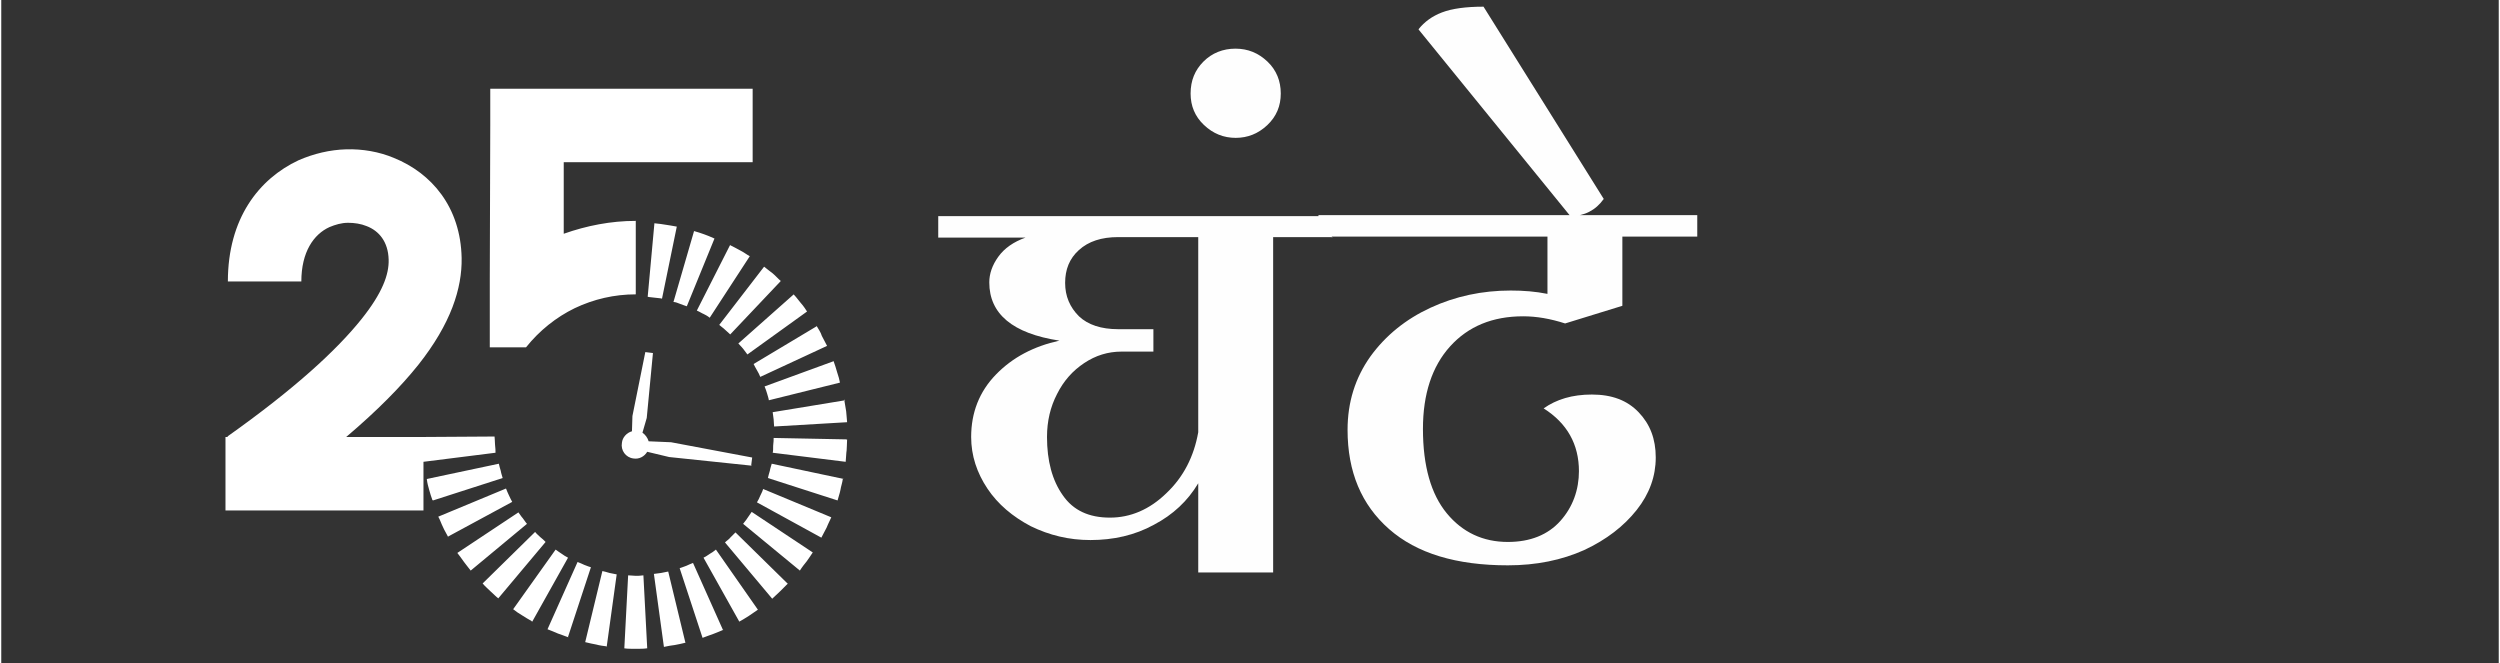 <?xml version="1.0" encoding="UTF-8"?>
<!DOCTYPE svg PUBLIC "-//W3C//DTD SVG 1.1//EN" "http://www.w3.org/Graphics/SVG/1.1/DTD/svg11.dtd">
<!-- Creator: CorelDRAW 2019 (64-Bit) -->
<svg xmlns="http://www.w3.org/2000/svg" xml:space="preserve" width="0.377in" height="0.1in" version="1.1" style="shape-rendering:geometricPrecision; text-rendering:geometricPrecision; image-rendering:optimizeQuality; fill-rule:evenodd; clip-rule:evenodd"
viewBox="0 0 52.35 13.9"
 xmlns:xlink="http://www.w3.org/1999/xlink">
 <rect x="0" y="0" width="52.35" height="13.9" fill="#333333" stroke="none"/>
 <defs>
  <style type="text/css">
   <![CDATA[
    .fil0 {fill:none}
    .fil2 {fill:#FEFEFE;fill-rule:nonzero}
    .fil1 {fill:white;fill-rule:nonzero}
   ]]>
  </style>
 </defs>
 <g id="Layer_x0020_1">
  <g id="_2527791585248">
   <polygon class="fil0" points="-0,13.9 52.35,13.9 52.35,0 -0,0 "/>
   <path class="fil1" d="M4.73 9.16l0.02 0 -0.01 -0.01c1.41,-1 2.29,-1.81 2.81,-2.46 0.44,-0.55 0.58,-0.94 0.57,-1.25 -0.01,-0.37 -0.2,-0.6 -0.46,-0.7 -0.12,-0.05 -0.26,-0.07 -0.39,-0.07 -0.14,0 -0.27,0.04 -0.39,0.09 -0.33,0.15 -0.59,0.52 -0.59,1.14l-1.54 0c0,-1.32 0.65,-2.15 1.48,-2.54 0.32,-0.14 0.66,-0.22 1,-0.23 0.34,-0.01 0.69,0.05 1,0.18 0.79,0.32 1.4,1.03 1.42,2.1 0.01,0.63 -0.22,1.37 -0.91,2.24 -0.36,0.45 -0.85,0.95 -1.51,1.51l1.58 0 0 0 1.53 -0.01c0,0.04 0.01,0.09 0.01,0.17 0.01,0.08 0.01,0.13 0.01,0.17l-1.51 0.19 0 1.02 -4.15 0 0 -1.54 0 0 0.01 0zm10.99 0.6l-1.72 -0.18 -0.46 -0.11c-0.06,0.1 -0.17,0.16 -0.29,0.14 -0.16,-0.02 -0.27,-0.17 -0.24,-0.33 0.01,-0.11 0.1,-0.21 0.21,-0.24l0.01 -0.32 0.27 -1.34 0.08 0.01 0.08 0.01 -0.13 1.36 -0.09 0.31c0.06,0.04 0.11,0.11 0.13,0.18l0.47 0.02 1.7 0.32 -0.01 0.08 -0.01 0.08 0 0 0.01 0zm0.06 -0.64c0,0.49 0,-0.55 0,0zm-5.54 -3.28l0.01 -3.21 0 -0.77 0.77 0 4.73 0 0 1.54 -3.96 0 0 1.5c0.48,-0.17 0.99,-0.27 1.51,-0.27l0 1.54c-0.45,0 -0.88,0.1 -1.28,0.29 -0.39,0.19 -0.74,0.47 -1.02,0.82l-0.76 0 0 -1.44 0 -0.01 0 0.01zm-1.2 4.65c-0.03,-0.08 -0.05,-0.15 -0.07,-0.22 -0.02,-0.07 -0.04,-0.14 -0.05,-0.23l1.51 -0.32c0.01,0.04 0.02,0.09 0.04,0.15 0.01,0.06 0.03,0.11 0.04,0.15l-1.46 0.47 -0 -0.01zm0.33 0.77c-0.04,-0.08 -0.08,-0.14 -0.11,-0.21 -0.04,-0.08 -0.06,-0.15 -0.1,-0.22l1.42 -0.59c0.02,0.05 0.04,0.1 0.06,0.14 0.03,0.06 0.05,0.11 0.07,0.14l-1.35 0.73 0 0 0.01 0.01zm0.47 0.7c-0.05,-0.06 -0.1,-0.13 -0.14,-0.18 -0.05,-0.07 -0.1,-0.14 -0.14,-0.19l1.28 -0.85c0.04,0.05 0.06,0.09 0.09,0.12 0.04,0.05 0.06,0.09 0.09,0.12l-1.18 0.98zm0.59 0.59c-0.06,-0.04 -0.11,-0.1 -0.18,-0.16 -0.05,-0.05 -0.11,-0.1 -0.16,-0.16l1.1 -1.08c0.03,0.04 0.07,0.07 0.11,0.11 0.04,0.03 0.07,0.06 0.11,0.1l-0.99 1.18 0 0 -0 0zm0.69 0.47c-0.07,-0.04 -0.14,-0.08 -0.2,-0.12 -0.07,-0.04 -0.14,-0.09 -0.19,-0.13l0.89 -1.25c0.05,0.04 0.09,0.06 0.13,0.09 0.04,0.03 0.09,0.06 0.13,0.08l-0.75 1.34 0 0 -0.01 0zm0.77 0.34c-0.1,-0.04 -0.17,-0.06 -0.22,-0.08 -0.07,-0.03 -0.14,-0.06 -0.22,-0.09l0.63 -1.41c0.05,0.02 0.1,0.04 0.14,0.06 0.07,0.03 0.11,0.04 0.14,0.05l-0.48 1.46 0 0.01zm0.81 0.19c-0.08,-0.01 -0.16,-0.02 -0.23,-0.04 -0.07,-0.01 -0.14,-0.03 -0.23,-0.05l0.36 -1.49c0.04,0.01 0.09,0.02 0.15,0.04 0.05,0.01 0.11,0.02 0.15,0.03l-0.21 1.52 0 0 0.01 -0.01zm0.83 0.04c-0.06,0.01 -0.14,0.01 -0.24,0.01 -0.09,0 -0.16,0 -0.23,-0.01l0.08 -1.53c0.06,0 0.11,0.01 0.16,0.01 0.04,0 0.09,0 0.16,-0.01l0.08 1.53 -0.01 0zm0.82 -0.12c-0.09,0.02 -0.16,0.04 -0.23,0.05 -0.07,0.01 -0.15,0.02 -0.23,0.04l-0.21 -1.53c0.05,-0.01 0.1,-0.01 0.15,-0.02 0.06,-0.01 0.11,-0.02 0.15,-0.03l0.36 1.49 0.01 -0zm0.79 -0.27c-0.07,0.03 -0.14,0.06 -0.22,0.09 -0.05,0.02 -0.12,0.04 -0.22,0.08l-0.48 -1.46c0.02,-0.01 0.07,-0.02 0.14,-0.05 0.04,-0.02 0.09,-0.04 0.14,-0.06l0.63 1.41 0 0 0 -0.01zm0.72 -0.42c-0.06,0.04 -0.12,0.08 -0.19,0.13 -0.06,0.04 -0.13,0.08 -0.2,0.12l-0.75 -1.34c0.04,-0.02 0.09,-0.05 0.13,-0.08 0.04,-0.02 0.08,-0.05 0.13,-0.09l0.88 1.26 0 0 0 -0.01zm0.63 -0.55c-0.06,0.06 -0.11,0.11 -0.16,0.16 -0.06,0.06 -0.12,0.11 -0.17,0.16l-0.99 -1.18c0.04,-0.04 0.09,-0.07 0.11,-0.1 0.04,-0.04 0.08,-0.08 0.11,-0.11l1.1 1.08 -0.01 -0.01zm0.52 -0.65c-0.06,0.09 -0.1,0.15 -0.13,0.19 -0.04,0.05 -0.09,0.11 -0.14,0.19l-1.19 -0.98c0.02,-0.03 0.06,-0.07 0.09,-0.12 0.04,-0.06 0.07,-0.1 0.09,-0.13l1.28 0.85 0 0zm0.39 -0.74c-0.02,0.05 -0.06,0.12 -0.1,0.22 -0.04,0.07 -0.07,0.14 -0.11,0.21l-1.35 -0.74c0.03,-0.05 0.05,-0.09 0.07,-0.14 0.01,-0.03 0.04,-0.07 0.06,-0.14l1.42 0.59 0 0 0.01 0.01zm0.24 -0.8c-0.01,0.08 -0.04,0.16 -0.05,0.23 -0.01,0.06 -0.04,0.14 -0.06,0.22l-1.46 -0.47c0.01,-0.04 0.02,-0.09 0.04,-0.15 0.01,-0.06 0.03,-0.11 0.04,-0.15l1.51 0.32 0 0 -0.01 0zm0.09 -0.83c0,0.1 -0.01,0.18 -0.01,0.23 -0.01,0.06 -0.01,0.14 -0.02,0.24l-1.53 -0.19c0.01,-0.03 0.01,-0.08 0.01,-0.15 0.01,-0.07 0.01,-0.13 0.01,-0.16l1.53 0.03 0 0.01zm-0.06 -0.83c0.01,0.08 0.03,0.16 0.04,0.24 0.01,0.07 0.01,0.15 0.02,0.23l-1.53 0.09c0,-0.04 -0.01,-0.1 -0.01,-0.15 -0.01,-0.05 -0.01,-0.1 -0.02,-0.15l1.52 -0.25 0 0 -0.01 -0.01zm-0.22 -0.8c0.02,0.06 0.05,0.14 0.07,0.22 0.03,0.09 0.05,0.16 0.06,0.22l-1.49 0.37c-0.01,-0.06 -0.03,-0.11 -0.04,-0.15 -0.01,-0.04 -0.03,-0.09 -0.05,-0.14l1.45 -0.53 0 0 0 0.01zm-0.36 -0.75c0.04,0.07 0.09,0.14 0.11,0.21 0.04,0.07 0.07,0.14 0.11,0.21l-1.4 0.65c-0.02,-0.05 -0.04,-0.09 -0.07,-0.14 -0.03,-0.05 -0.05,-0.09 -0.07,-0.13l1.32 -0.79 0 0 -0 -0.01zm-0.49 -0.67c0.03,0.03 0.08,0.09 0.15,0.18 0.08,0.09 0.12,0.16 0.14,0.19l-1.25 0.9c-0.06,-0.08 -0.09,-0.12 -0.09,-0.12 -0.01,-0.01 -0.04,-0.05 -0.1,-0.11l1.15 -1.02 0.01 0zm-0.61 -0.57c0.06,0.05 0.13,0.1 0.18,0.14 0.06,0.05 0.11,0.11 0.17,0.16l-1.06 1.12c-0.04,-0.04 -0.08,-0.07 -0.11,-0.1 -0.04,-0.04 -0.09,-0.07 -0.12,-0.1l0.94 -1.22 0 0 0.01 0zm-0.71 -0.45c0.06,0.03 0.12,0.06 0.21,0.11 0.08,0.04 0.14,0.09 0.2,0.12l-0.84 1.29c-0.05,-0.04 -0.09,-0.06 -0.13,-0.08 -0.03,-0.01 -0.07,-0.04 -0.14,-0.07l0.7 -1.38 0 0 0 -0zm-0.77 -0.3c0.08,0.02 0.16,0.05 0.22,0.07 0.06,0.02 0.13,0.05 0.22,0.09l-0.58 1.42c-0.04,-0.01 -0.08,-0.03 -0.14,-0.05 -0.05,-0.02 -0.1,-0.04 -0.14,-0.04l0.43 -1.48 0 -0.01zm-0.82 -0.16c0.1,0.01 0.18,0.02 0.23,0.03 0.06,0.01 0.14,0.02 0.24,0.04l-0.31 1.51c-0.03,-0.01 -0.08,-0.01 -0.15,-0.02 -0.07,-0.01 -0.12,-0.01 -0.15,-0.02l0.14 -1.53 0 0 0 -0.01z"/>
   <path class="fil2" d="M27.91 4.97l-1.25 0 0 7.03 -1.57 0 0 -1.87c-0.22,0.37 -0.53,0.66 -0.93,0.87 -0.4,0.22 -0.85,0.32 -1.33,0.32 -0.45,0 -0.86,-0.1 -1.25,-0.29 -0.38,-0.2 -0.69,-0.46 -0.91,-0.79 -0.22,-0.33 -0.34,-0.69 -0.34,-1.08 0,-0.51 0.17,-0.95 0.52,-1.31 0.35,-0.36 0.79,-0.59 1.33,-0.71 -0.98,-0.15 -1.47,-0.56 -1.47,-1.22 0,-0.18 0.06,-0.36 0.19,-0.54 0.13,-0.18 0.32,-0.31 0.57,-0.4l-1.83 0 0 -0.45 8.25 0 0 0.45zm-4.5 0c-0.35,0 -0.62,0.09 -0.82,0.27 -0.2,0.18 -0.29,0.41 -0.29,0.69 0,0.28 0.1,0.51 0.29,0.7 0.19,0.18 0.47,0.27 0.82,0.27l0.74 0 0 0.47 -0.67 0c-0.28,0 -0.54,0.08 -0.78,0.24 -0.24,0.16 -0.43,0.37 -0.57,0.65 -0.14,0.27 -0.21,0.57 -0.21,0.9 0,0.5 0.11,0.91 0.33,1.22 0.22,0.32 0.55,0.47 0.99,0.47 0.43,0 0.83,-0.17 1.18,-0.51 0.36,-0.34 0.58,-0.77 0.67,-1.28l0 -4.09 -1.68 0zm2.47 -2.08c-0.26,0 -0.48,-0.09 -0.67,-0.27 -0.19,-0.18 -0.28,-0.4 -0.28,-0.66 0,-0.27 0.09,-0.49 0.27,-0.67 0.18,-0.18 0.41,-0.27 0.67,-0.27 0.26,0 0.48,0.09 0.67,0.27 0.19,0.18 0.28,0.41 0.28,0.67 0,0.26 -0.09,0.48 -0.28,0.66 -0.19,0.18 -0.41,0.27 -0.67,0.27z"/>
   <path class="fil2" d="M33.07 9.88c0,-0.57 -0.25,-1.01 -0.74,-1.32 0.27,-0.19 0.6,-0.29 1.01,-0.29 0.42,0 0.74,0.12 0.98,0.37 0.24,0.25 0.36,0.56 0.36,0.95 0,0.39 -0.13,0.76 -0.4,1.1 -0.27,0.34 -0.63,0.62 -1.1,0.84 -0.47,0.21 -1,0.32 -1.6,0.32 -1.08,0 -1.91,-0.25 -2.49,-0.76 -0.58,-0.51 -0.87,-1.2 -0.87,-2.08 0,-0.58 0.16,-1.09 0.48,-1.54 0.32,-0.44 0.74,-0.78 1.26,-1.02 0.52,-0.24 1.08,-0.36 1.68,-0.36 0.27,0 0.52,0.02 0.77,0.07l0 -1.2 -4.8 0 0 -0.45 7.94 0 0 0.45 -1.57 0 0 1.45 -1.2 0.37c-0.31,-0.1 -0.6,-0.15 -0.88,-0.15 -0.64,0 -1.15,0.21 -1.53,0.63 -0.38,0.42 -0.57,1 -0.57,1.73 0,0.78 0.17,1.37 0.5,1.77 0.33,0.4 0.76,0.6 1.28,0.6 0.47,0 0.84,-0.15 1.1,-0.44 0.26,-0.29 0.39,-0.65 0.39,-1.05zm-3.36 -9.27c0.12,-0.15 0.28,-0.27 0.49,-0.35 0.21,-0.08 0.5,-0.12 0.87,-0.12l2.52 4.03c-0.17,0.24 -0.41,0.36 -0.7,0.36l-3.18 -3.91z"/>
  </g>
 </g>
</svg>
